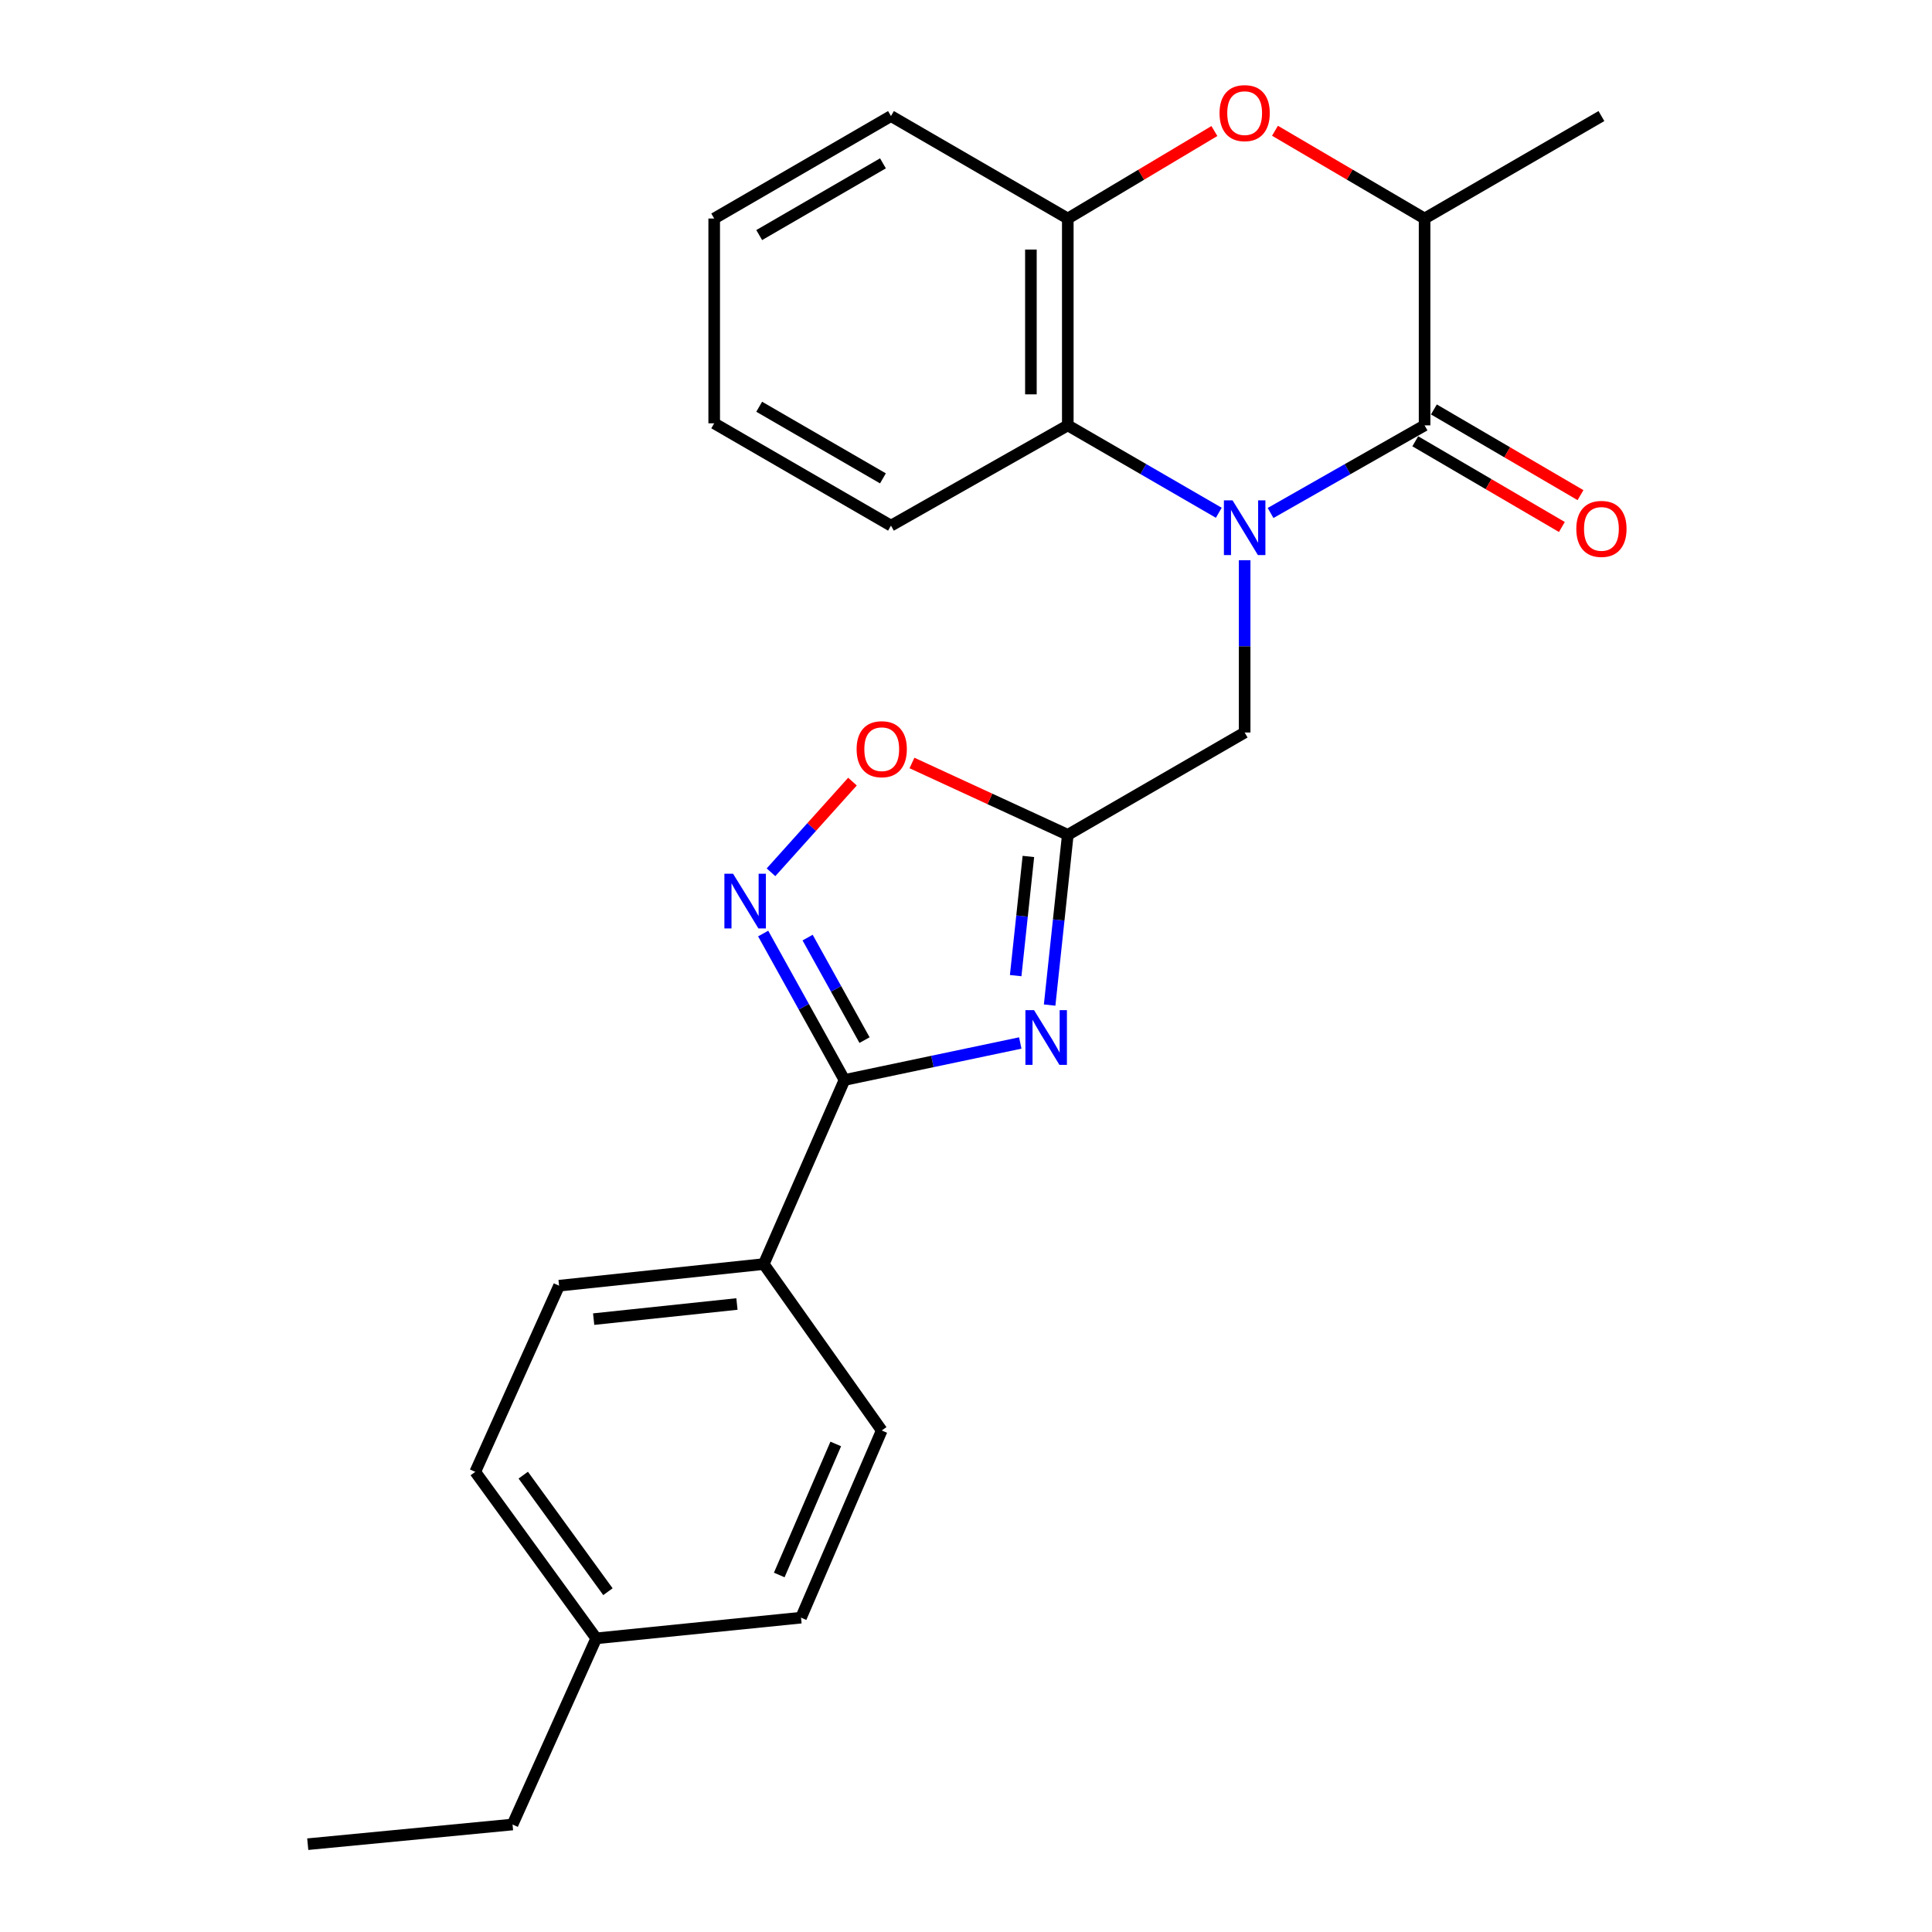 <?xml version='1.0' encoding='iso-8859-1'?>
<svg version='1.1' baseProfile='full'
              xmlns='http://www.w3.org/2000/svg'
                      xmlns:rdkit='http://www.rdkit.org/xml'
                      xmlns:xlink='http://www.w3.org/1999/xlink'
                  xml:space='preserve'
width='1000px' height='1000px' viewBox='0 0 1000 1000'>
<!-- END OF HEADER -->
<rect style='opacity:1.0;fill:#FFFFFF;stroke:none' width='1000' height='1000' x='0' y='0'> </rect>
<path class='bond-1' d='M 657.649,265.52 L 697.506,242.845' style='fill:none;fill-rule:evenodd;stroke:#0000FF;stroke-width:6px;stroke-linecap:butt;stroke-linejoin:miter;stroke-opacity:1' />
<path class='bond-1' d='M 697.506,242.845 L 737.363,220.17' style='fill:none;fill-rule:evenodd;stroke:#000000;stroke-width:6px;stroke-linecap:butt;stroke-linejoin:miter;stroke-opacity:1' />
<path class='bond-5' d='M 630.846,265.408 L 591.767,242.789' style='fill:none;fill-rule:evenodd;stroke:#0000FF;stroke-width:6px;stroke-linecap:butt;stroke-linejoin:miter;stroke-opacity:1' />
<path class='bond-5' d='M 591.767,242.789 L 552.688,220.17' style='fill:none;fill-rule:evenodd;stroke:#000000;stroke-width:6px;stroke-linecap:butt;stroke-linejoin:miter;stroke-opacity:1' />
<path class='bond-10' d='M 644.23,289.964 L 644.23,334.554' style='fill:none;fill-rule:evenodd;stroke:#0000FF;stroke-width:6px;stroke-linecap:butt;stroke-linejoin:miter;stroke-opacity:1' />
<path class='bond-10' d='M 644.23,334.554 L 644.23,379.144' style='fill:none;fill-rule:evenodd;stroke:#000000;stroke-width:6px;stroke-linecap:butt;stroke-linejoin:miter;stroke-opacity:1' />
<path class='bond-0' d='M 543.289,520.228 L 547.988,476.167' style='fill:none;fill-rule:evenodd;stroke:#0000FF;stroke-width:6px;stroke-linecap:butt;stroke-linejoin:miter;stroke-opacity:1' />
<path class='bond-0' d='M 547.988,476.167 L 552.688,432.107' style='fill:none;fill-rule:evenodd;stroke:#000000;stroke-width:6px;stroke-linecap:butt;stroke-linejoin:miter;stroke-opacity:1' />
<path class='bond-0' d='M 525.713,504.984 L 529.002,474.142' style='fill:none;fill-rule:evenodd;stroke:#0000FF;stroke-width:6px;stroke-linecap:butt;stroke-linejoin:miter;stroke-opacity:1' />
<path class='bond-0' d='M 529.002,474.142 L 532.292,443.3' style='fill:none;fill-rule:evenodd;stroke:#000000;stroke-width:6px;stroke-linecap:butt;stroke-linejoin:miter;stroke-opacity:1' />
<path class='bond-2' d='M 528.09,539.847 L 482.594,549.42' style='fill:none;fill-rule:evenodd;stroke:#0000FF;stroke-width:6px;stroke-linecap:butt;stroke-linejoin:miter;stroke-opacity:1' />
<path class='bond-2' d='M 482.594,549.42 L 437.098,558.993' style='fill:none;fill-rule:evenodd;stroke:#000000;stroke-width:6px;stroke-linecap:butt;stroke-linejoin:miter;stroke-opacity:1' />
<path class='bond-7' d='M 737.363,220.17 L 737.363,113.109' style='fill:none;fill-rule:evenodd;stroke:#000000;stroke-width:6px;stroke-linecap:butt;stroke-linejoin:miter;stroke-opacity:1' />
<path class='bond-12' d='M 732.546,228.412 L 770.486,250.59' style='fill:none;fill-rule:evenodd;stroke:#000000;stroke-width:6px;stroke-linecap:butt;stroke-linejoin:miter;stroke-opacity:1' />
<path class='bond-12' d='M 770.486,250.59 L 808.427,272.768' style='fill:none;fill-rule:evenodd;stroke:#FF0000;stroke-width:6px;stroke-linecap:butt;stroke-linejoin:miter;stroke-opacity:1' />
<path class='bond-12' d='M 742.181,211.928 L 780.122,234.106' style='fill:none;fill-rule:evenodd;stroke:#000000;stroke-width:6px;stroke-linecap:butt;stroke-linejoin:miter;stroke-opacity:1' />
<path class='bond-12' d='M 780.122,234.106 L 818.062,256.284' style='fill:none;fill-rule:evenodd;stroke:#FF0000;stroke-width:6px;stroke-linecap:butt;stroke-linejoin:miter;stroke-opacity:1' />
<path class='bond-11' d='M 437.098,558.993 L 395.326,654.28' style='fill:none;fill-rule:evenodd;stroke:#000000;stroke-width:6px;stroke-linecap:butt;stroke-linejoin:miter;stroke-opacity:1' />
<path class='bond-26' d='M 437.098,558.993 L 416.057,521.096' style='fill:none;fill-rule:evenodd;stroke:#000000;stroke-width:6px;stroke-linecap:butt;stroke-linejoin:miter;stroke-opacity:1' />
<path class='bond-26' d='M 416.057,521.096 L 395.016,483.198' style='fill:none;fill-rule:evenodd;stroke:#0000FF;stroke-width:6px;stroke-linecap:butt;stroke-linejoin:miter;stroke-opacity:1' />
<path class='bond-26' d='M 447.479,538.356 L 432.75,511.828' style='fill:none;fill-rule:evenodd;stroke:#000000;stroke-width:6px;stroke-linecap:butt;stroke-linejoin:miter;stroke-opacity:1' />
<path class='bond-26' d='M 432.75,511.828 L 418.021,485.299' style='fill:none;fill-rule:evenodd;stroke:#0000FF;stroke-width:6px;stroke-linecap:butt;stroke-linejoin:miter;stroke-opacity:1' />
<path class='bond-3' d='M 552.688,432.107 L 644.23,379.144' style='fill:none;fill-rule:evenodd;stroke:#000000;stroke-width:6px;stroke-linecap:butt;stroke-linejoin:miter;stroke-opacity:1' />
<path class='bond-8' d='M 552.688,432.107 L 512.361,413.514' style='fill:none;fill-rule:evenodd;stroke:#000000;stroke-width:6px;stroke-linecap:butt;stroke-linejoin:miter;stroke-opacity:1' />
<path class='bond-8' d='M 512.361,413.514 L 472.034,394.92' style='fill:none;fill-rule:evenodd;stroke:#FF0000;stroke-width:6px;stroke-linecap:butt;stroke-linejoin:miter;stroke-opacity:1' />
<path class='bond-4' d='M 399.068,451.494 L 420.154,428.026' style='fill:none;fill-rule:evenodd;stroke:#0000FF;stroke-width:6px;stroke-linecap:butt;stroke-linejoin:miter;stroke-opacity:1' />
<path class='bond-4' d='M 420.154,428.026 L 441.239,404.559' style='fill:none;fill-rule:evenodd;stroke:#FF0000;stroke-width:6px;stroke-linecap:butt;stroke-linejoin:miter;stroke-opacity:1' />
<path class='bond-9' d='M 552.688,220.17 L 552.688,113.109' style='fill:none;fill-rule:evenodd;stroke:#000000;stroke-width:6px;stroke-linecap:butt;stroke-linejoin:miter;stroke-opacity:1' />
<path class='bond-9' d='M 533.594,204.111 L 533.594,129.168' style='fill:none;fill-rule:evenodd;stroke:#000000;stroke-width:6px;stroke-linecap:butt;stroke-linejoin:miter;stroke-opacity:1' />
<path class='bond-18' d='M 552.688,220.17 L 461.167,272.072' style='fill:none;fill-rule:evenodd;stroke:#000000;stroke-width:6px;stroke-linecap:butt;stroke-linejoin:miter;stroke-opacity:1' />
<path class='bond-6' d='M 628.565,67.82 L 590.626,90.465' style='fill:none;fill-rule:evenodd;stroke:#FF0000;stroke-width:6px;stroke-linecap:butt;stroke-linejoin:miter;stroke-opacity:1' />
<path class='bond-6' d='M 590.626,90.465 L 552.688,113.109' style='fill:none;fill-rule:evenodd;stroke:#000000;stroke-width:6px;stroke-linecap:butt;stroke-linejoin:miter;stroke-opacity:1' />
<path class='bond-25' d='M 659.929,67.681 L 698.646,90.395' style='fill:none;fill-rule:evenodd;stroke:#FF0000;stroke-width:6px;stroke-linecap:butt;stroke-linejoin:miter;stroke-opacity:1' />
<path class='bond-25' d='M 698.646,90.395 L 737.363,113.109' style='fill:none;fill-rule:evenodd;stroke:#000000;stroke-width:6px;stroke-linecap:butt;stroke-linejoin:miter;stroke-opacity:1' />
<path class='bond-20' d='M 737.363,113.109 L 828.895,60.072' style='fill:none;fill-rule:evenodd;stroke:#000000;stroke-width:6px;stroke-linecap:butt;stroke-linejoin:miter;stroke-opacity:1' />
<path class='bond-19' d='M 552.688,113.109 L 461.167,60.072' style='fill:none;fill-rule:evenodd;stroke:#000000;stroke-width:6px;stroke-linecap:butt;stroke-linejoin:miter;stroke-opacity:1' />
<path class='bond-13' d='M 395.326,654.28 L 289.379,665.471' style='fill:none;fill-rule:evenodd;stroke:#000000;stroke-width:6px;stroke-linecap:butt;stroke-linejoin:miter;stroke-opacity:1' />
<path class='bond-13' d='M 381.44,674.947 L 307.277,682.78' style='fill:none;fill-rule:evenodd;stroke:#000000;stroke-width:6px;stroke-linecap:butt;stroke-linejoin:miter;stroke-opacity:1' />
<path class='bond-14' d='M 395.326,654.28 L 456.383,740.413' style='fill:none;fill-rule:evenodd;stroke:#000000;stroke-width:6px;stroke-linecap:butt;stroke-linejoin:miter;stroke-opacity:1' />
<path class='bond-15' d='M 289.379,665.471 L 245.994,761.829' style='fill:none;fill-rule:evenodd;stroke:#000000;stroke-width:6px;stroke-linecap:butt;stroke-linejoin:miter;stroke-opacity:1' />
<path class='bond-16' d='M 456.383,740.413 L 414.61,837.301' style='fill:none;fill-rule:evenodd;stroke:#000000;stroke-width:6px;stroke-linecap:butt;stroke-linejoin:miter;stroke-opacity:1' />
<path class='bond-16' d='M 432.583,747.387 L 403.343,815.209' style='fill:none;fill-rule:evenodd;stroke:#000000;stroke-width:6px;stroke-linecap:butt;stroke-linejoin:miter;stroke-opacity:1' />
<path class='bond-28' d='M 245.994,761.829 L 308.61,848.004' style='fill:none;fill-rule:evenodd;stroke:#000000;stroke-width:6px;stroke-linecap:butt;stroke-linejoin:miter;stroke-opacity:1' />
<path class='bond-28' d='M 270.833,763.532 L 314.664,823.854' style='fill:none;fill-rule:evenodd;stroke:#000000;stroke-width:6px;stroke-linecap:butt;stroke-linejoin:miter;stroke-opacity:1' />
<path class='bond-17' d='M 414.61,837.301 L 308.61,848.004' style='fill:none;fill-rule:evenodd;stroke:#000000;stroke-width:6px;stroke-linecap:butt;stroke-linejoin:miter;stroke-opacity:1' />
<path class='bond-21' d='M 308.61,848.004 L 265.289,944.362' style='fill:none;fill-rule:evenodd;stroke:#000000;stroke-width:6px;stroke-linecap:butt;stroke-linejoin:miter;stroke-opacity:1' />
<path class='bond-22' d='M 461.167,272.072 L 369.667,219.109' style='fill:none;fill-rule:evenodd;stroke:#000000;stroke-width:6px;stroke-linecap:butt;stroke-linejoin:miter;stroke-opacity:1' />
<path class='bond-22' d='M 457.007,247.603 L 392.957,210.529' style='fill:none;fill-rule:evenodd;stroke:#000000;stroke-width:6px;stroke-linecap:butt;stroke-linejoin:miter;stroke-opacity:1' />
<path class='bond-27' d='M 461.167,60.072 L 369.667,113.109' style='fill:none;fill-rule:evenodd;stroke:#000000;stroke-width:6px;stroke-linecap:butt;stroke-linejoin:miter;stroke-opacity:1' />
<path class='bond-27' d='M 457.017,84.546 L 392.967,121.672' style='fill:none;fill-rule:evenodd;stroke:#000000;stroke-width:6px;stroke-linecap:butt;stroke-linejoin:miter;stroke-opacity:1' />
<path class='bond-24' d='M 265.289,944.362 L 159.289,954.545' style='fill:none;fill-rule:evenodd;stroke:#000000;stroke-width:6px;stroke-linecap:butt;stroke-linejoin:miter;stroke-opacity:1' />
<path class='bond-23' d='M 369.667,219.109 L 369.667,113.109' style='fill:none;fill-rule:evenodd;stroke:#000000;stroke-width:6px;stroke-linecap:butt;stroke-linejoin:miter;stroke-opacity:1' />
<path  class='atom-0' d='M 637.97 258.994
L 647.25 273.994
Q 648.17 275.474, 649.65 278.154
Q 651.13 280.834, 651.21 280.994
L 651.21 258.994
L 654.97 258.994
L 654.97 287.314
L 651.09 287.314
L 641.13 270.914
Q 639.97 268.994, 638.73 266.794
Q 637.53 264.594, 637.17 263.914
L 637.17 287.314
L 633.49 287.314
L 633.49 258.994
L 637.97 258.994
' fill='#0000FF'/>
<path  class='atom-1' d='M 535.237 522.865
L 544.517 537.865
Q 545.437 539.345, 546.917 542.025
Q 548.397 544.705, 548.477 544.865
L 548.477 522.865
L 552.237 522.865
L 552.237 551.185
L 548.357 551.185
L 538.397 534.785
Q 537.237 532.865, 535.997 530.665
Q 534.797 528.465, 534.437 527.785
L 534.437 551.185
L 530.757 551.185
L 530.757 522.865
L 535.237 522.865
' fill='#0000FF'/>
<path  class='atom-5' d='M 379.424 452.23
L 388.704 467.23
Q 389.624 468.71, 391.104 471.39
Q 392.584 474.07, 392.664 474.23
L 392.664 452.23
L 396.424 452.23
L 396.424 480.55
L 392.544 480.55
L 382.584 464.15
Q 381.424 462.23, 380.184 460.03
Q 378.984 457.83, 378.624 457.15
L 378.624 480.55
L 374.944 480.55
L 374.944 452.23
L 379.424 452.23
' fill='#0000FF'/>
<path  class='atom-7' d='M 631.23 58.55
Q 631.23 51.75, 634.59 47.95
Q 637.95 44.15, 644.23 44.15
Q 650.51 44.15, 653.87 47.95
Q 657.23 51.75, 657.23 58.55
Q 657.23 65.43, 653.83 69.35
Q 650.43 73.23, 644.23 73.23
Q 637.99 73.23, 634.59 69.35
Q 631.23 65.47, 631.23 58.55
M 644.23 70.03
Q 648.55 70.03, 650.87 67.15
Q 653.23 64.23, 653.23 58.55
Q 653.23 52.99, 650.87 50.19
Q 648.55 47.35, 644.23 47.35
Q 639.91 47.35, 637.55 50.15
Q 635.23 52.95, 635.23 58.55
Q 635.23 64.27, 637.55 67.15
Q 639.91 70.03, 644.23 70.03
' fill='#FF0000'/>
<path  class='atom-9' d='M 443.383 387.784
Q 443.383 380.984, 446.743 377.184
Q 450.103 373.384, 456.383 373.384
Q 462.663 373.384, 466.023 377.184
Q 469.383 380.984, 469.383 387.784
Q 469.383 394.664, 465.983 398.584
Q 462.583 402.464, 456.383 402.464
Q 450.143 402.464, 446.743 398.584
Q 443.383 394.704, 443.383 387.784
M 456.383 399.264
Q 460.703 399.264, 463.023 396.384
Q 465.383 393.464, 465.383 387.784
Q 465.383 382.224, 463.023 379.424
Q 460.703 376.584, 456.383 376.584
Q 452.063 376.584, 449.703 379.384
Q 447.383 382.184, 447.383 387.784
Q 447.383 393.504, 449.703 396.384
Q 452.063 399.264, 456.383 399.264
' fill='#FF0000'/>
<path  class='atom-13' d='M 815.895 273.754
Q 815.895 266.954, 819.255 263.154
Q 822.615 259.354, 828.895 259.354
Q 835.175 259.354, 838.535 263.154
Q 841.895 266.954, 841.895 273.754
Q 841.895 280.634, 838.495 284.554
Q 835.095 288.434, 828.895 288.434
Q 822.655 288.434, 819.255 284.554
Q 815.895 280.674, 815.895 273.754
M 828.895 285.234
Q 833.215 285.234, 835.535 282.354
Q 837.895 279.434, 837.895 273.754
Q 837.895 268.194, 835.535 265.394
Q 833.215 262.554, 828.895 262.554
Q 824.575 262.554, 822.215 265.354
Q 819.895 268.154, 819.895 273.754
Q 819.895 279.474, 822.215 282.354
Q 824.575 285.234, 828.895 285.234
' fill='#FF0000'/>
</svg>
